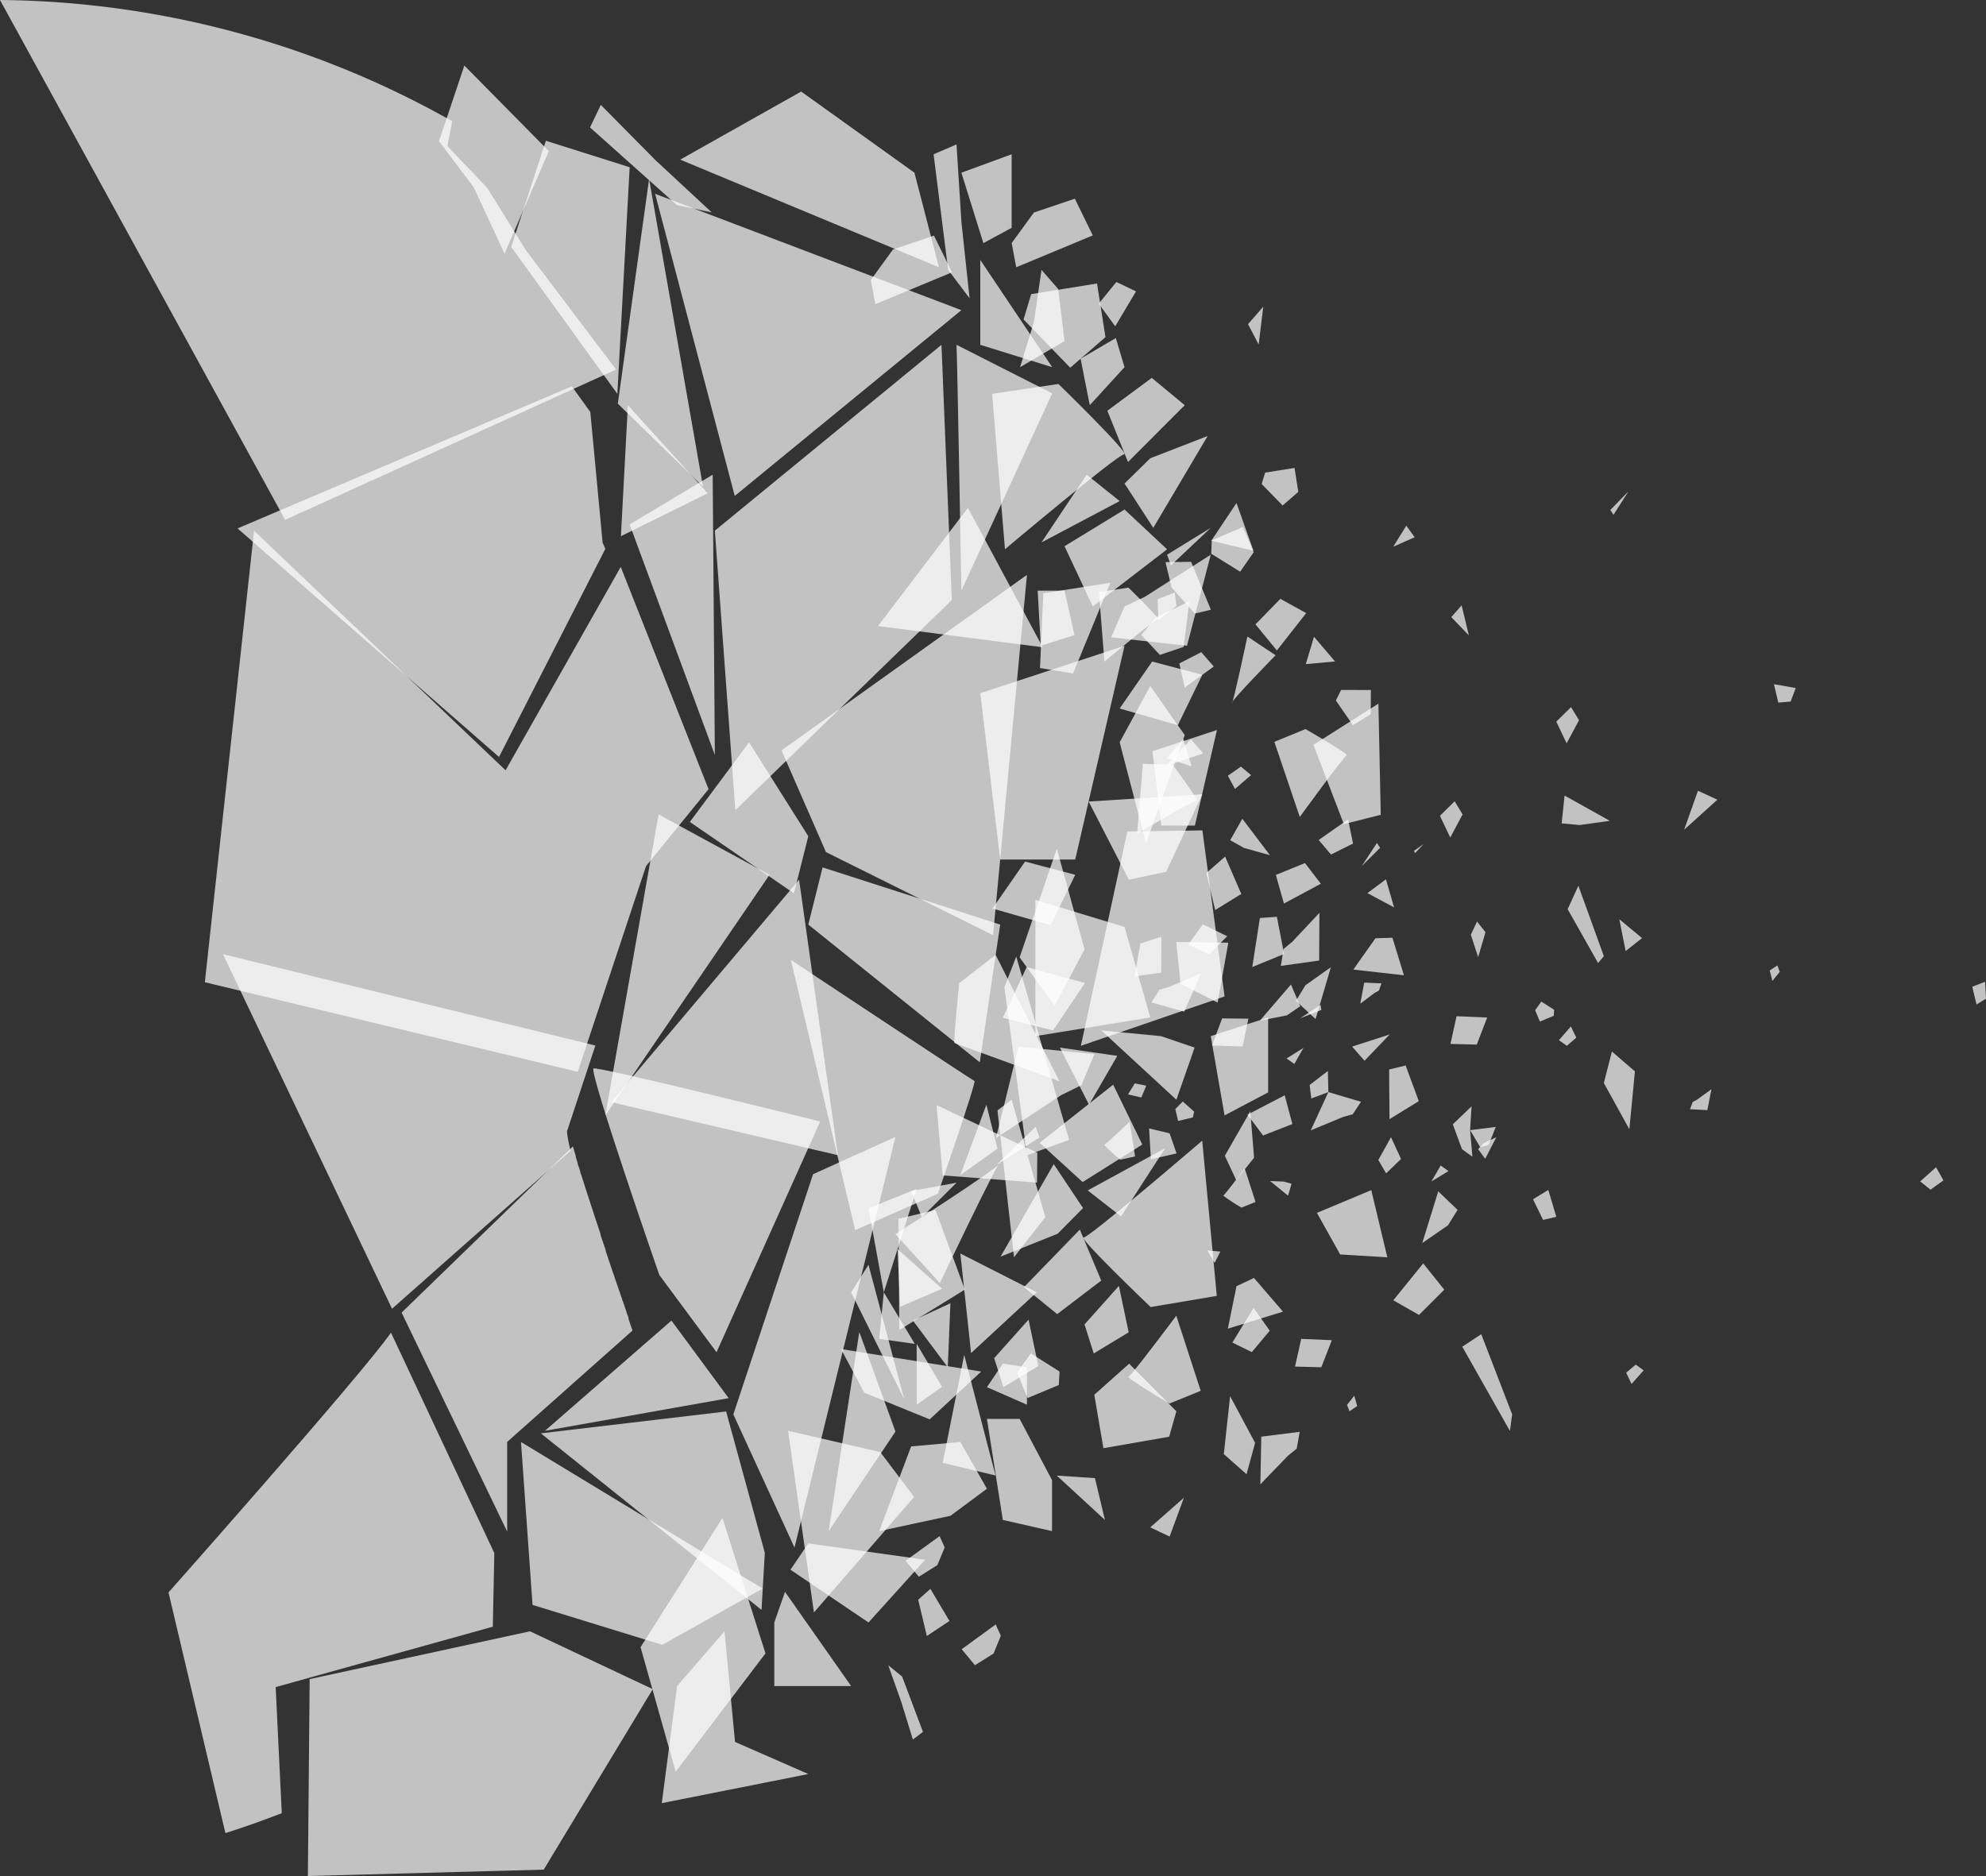 <svg id="header-glass" xmlns="http://www.w3.org/2000/svg" viewBox="0 0 211.45 199.78"><rect x="0" y="0" width="211.45" height="199.78" fill="#333333" stroke="none"/><defs><style>.cls-1{fill:#fff;opacity:0.7;}</style></defs><polygon class="cls-1" points="32.78 199.78 32.97 178.81 56.43 173.72 69.5 179.88 57.89 199.1 32.78 199.78"/><polygon class="cls-1" points="56.7 170.91 55.47 153.56 81.2 169.17 70.51 175.16 56.7 170.91"/><polygon class="cls-1" points="57.58 152.64 77.31 150.31 81.43 165.36 81.08 171.44 57.58 152.64"/><polygon class="cls-1" points="58.02 152.37 71.49 140.63 77.58 148.89 58.02 152.37"/><polygon class="cls-1" points="78.08 150.62 86.57 125.04 95.34 121.07 84.59 164.8 78.08 150.62"/><path class="cls-1" d="M70.2,135.78s-7.57-21.78-7-22,24.13,5.65,24.13,5.65L76.29,144Z"/><polygon class="cls-1" points="65.08 117.37 85.08 93.68 89.21 123.02 65.08 117.37"/><path class="cls-1" d="M84.2,102.22s19.32,12.81,19.55,12.9-3.89,12-3.89,12L91.05,131Z"/><polygon class="cls-1" points="64.45 118.78 70.12 86.73 81.93 93.16 64.45 118.78"/><polygon class="cls-1" points="73.45 87.53 79.75 79.05 86.06 89.05 84.53 95.13 73.45 87.53"/><polygon class="cls-1" points="76.11 80.4 67.04 55.85 75.88 50.55 76.11 80.4"/><polygon class="cls-1" points="66.11 57.1 66.85 43.15 75.35 52.53 66.11 57.1"/><polygon class="cls-1" points="65.78 42.99 69.11 19.06 74.85 51.83 65.78 42.99"/><polygon class="cls-1" points="78.23 52.81 102.36 33.03 69.75 20.64 78.23 52.81"/><polygon class="cls-1" points="78.29 86.28 101.34 63.9 100.24 36.72 76.11 56.51 78.29 86.28"/><polygon class="cls-1" points="87.94 90.74 105.73 99.59 109.34 61.22 83.21 79.91 87.94 90.74"/><polygon class="cls-1" points="104.32 113.13 86.06 98.46 87.58 92.37 106.49 98.46 104.32 113.13"/><polygon class="cls-1" points="65.73 41.94 54.43 26.29 58.12 14.99 67.04 17.81 65.73 41.94"/><polygon class="cls-1" points="53.72 27.02 50.44 19.95 46.74 15.03 49.44 6.98 58.43 16.09 53.72 27.02"/><polygon class="cls-1" points="94.1 137.62 92.47 128.67 97.6 126.61 94.1 137.62"/><polygon class="cls-1" points="90.62 137.62 92.47 134.69 96.27 149 90.62 137.62"/><polygon class="cls-1" points="91.49 141.84 88.23 163.05 95.34 152.45 91.49 141.84"/><path class="cls-1" d="M95.33,131.42l4.74,5.22s6.31-13.26,6.42-12.83S95.33,131.42,95.33,131.42Z"/><polygon class="cls-1" points="102.25 125.14 105.02 117.64 106.2 122.32 102.25 125.14"/><polygon class="cls-1" points="101.84 125.95 98.15 129.62 97.01 126.84 101.84 125.95"/><polygon class="cls-1" points="95.56 133.01 100.3 137.24 95.84 139.16 95.56 133.01"/><polygon class="cls-1" points="94.1 137.62 97.4 143.11 93.61 142.58 94.1 137.62"/><path class="cls-1" d="M101.84,36.72c.08,1.23.52,26.17.52,26.17l9.67-21Z"/><polygon class="cls-1" points="104.37 27.68 104.37 36.72 112.03 39.1 104.37 27.68"/><polygon class="cls-1" points="99.97 28.46 72.42 17 85.3 9.75 97.36 18.39 99.97 28.46"/><path class="cls-1" d="M105.63,41.94,107,58.49S119,48.38,119.69,48.38s-7-7.49-7-7.49Z"/><polygon class="cls-1" points="104.37 73.82 106.49 91.53 114.48 91.53 119.73 68.77 104.37 73.82"/><polygon class="cls-1" points="110.24 95.83 110.24 110.34 122.47 108.35 119.73 98.71 110.24 95.83"/><polygon class="cls-1" points="108.2 101.86 106.94 105.12 109.34 123.02 113.83 121.39 108.2 101.86"/><polygon class="cls-1" points="112.85 111.56 115.95 117.64 118.96 112.44 112.85 111.56"/><polygon class="cls-1" points="106.2 118.25 107.71 117.11 111.3 129.62 107.96 133.89 106.2 118.25"/><polygon class="cls-1" points="102.25 133.49 103.39 144.09 110.38 137.62 102.25 133.49"/><polygon class="cls-1" points="97.2 140.63 100.91 145.6 101.19 138.79 97.2 140.63"/><polygon class="cls-1" points="97.6 143.11 100.3 147.68 97.6 149.59 97.6 143.11"/><polygon class="cls-1" points="84.16 167.16 92.47 172.78 98.5 166.1 86.06 164.36 84.16 167.16"/><polygon class="cls-1" points="83.58 169.52 90.62 179.55 82.44 179.55 82.44 172.78 83.58 169.52"/><polygon class="cls-1" points="116.35 64.58 124.26 58.5 119.73 54.26 113.34 58.17 116.35 64.58"/><polygon class="cls-1" points="110.81 68.77 110.48 62.9 113.34 62.9 114.4 67.63 110.81 68.77"/><polygon class="cls-1" points="121.9 63.55 128.91 59.07 126.38 68.77 118.31 67.87 119.73 64.58 121.9 63.55"/><polygon class="cls-1" points="124.67 60.21 124.26 59.07 128.91 56.21 124.67 60.21"/><polygon class="cls-1" points="122.79 56.21 119.73 51.49 122.47 48.8 128.58 46.43 122.79 56.21"/><polygon class="cls-1" points="110.89 57.76 115.7 50.55 119.21 53.36 110.89 57.76"/><polygon class="cls-1" points="120.1 49.2 117.9 43.74 122.63 40.24 126.14 43.15 120.1 49.2"/><polygon class="cls-1" points="116.03 43.15 115.05 38.2 118.8 36 119.73 39.1 116.03 43.15"/><polygon class="cls-1" points="113.95 39.16 108.98 34.02 109.79 31.32 116.8 30.19 117.7 35.9 113.95 39.16"/><polygon class="cls-1" points="110.08 34.29 110.89 28.74 112.67 30.78 113.34 36.32 108.61 39.1 110.08 34.29"/><polygon class="cls-1" points="104.7 25.89 102.36 18.39 107.71 16.43 107.71 24.26 104.7 25.89"/><polygon class="cls-1" points="100.95 28.74 99.4 16.43 101.84 15.38 102.36 23.61 103.23 31.76 100.95 28.74"/><polygon class="cls-1" points="72.07 21.84 62.82 13.57 63.97 11.17 69.77 17.04 75.78 22.62 72.07 21.84"/><polygon class="cls-1" points="107.71 25.89 108.2 28.46 116.35 25.07 114.44 21.16 110.08 22.63 107.71 25.89"/><polygon class="cls-1" points="92.71 29.82 93.2 32.39 101.36 29 99.44 25.09 95.08 26.56 92.71 29.82"/><polygon class="cls-1" points="122.02 89.8 119.21 79.05 122.47 73.06 126.14 78.28 122.02 89.8"/><polygon class="cls-1" points="122.67 70.45 119.21 75.45 125.4 77.23 128.01 71.86 122.67 70.45"/><polygon class="cls-1" points="109.14 91.75 105.67 96.75 111.86 98.52 114.48 93.16 109.14 91.75"/><path class="cls-1" d="M129.55,138,128,121.47s-12,10.31-12.62,10.31,7.13,7.41,7.13,7.41Z"/><polygon class="cls-1" points="130.38 106.11 128.02 88.43 120.03 88.54 115.08 111.37 130.38 106.11"/><polygon class="cls-1" points="118.52 115.51 110.69 121.7 115.27 125.88 121.62 121.88 118.52 115.51"/><polygon class="cls-1" points="112.99 116.62 106.04 121.19 108.44 111.46 116.52 112.25 115.14 115.56 112.99 116.62"/><polygon class="cls-1" points="110.26 120 110.68 121.13 106.08 124.05 110.26 120"/><polygon class="cls-1" points="112.19 123.97 115.31 128.65 112.61 131.38 106.53 133.82 112.19 123.97"/><polygon class="cls-1" points="124.07 122.26 119.36 129.54 115.81 126.77 124.07 122.26"/><polygon class="cls-1" points="114.97 130.94 117.25 136.37 112.56 139.94 109.02 137.07 114.97 130.94"/><polygon class="cls-1" points="119.13 136.94 120.17 141.88 116.45 144.13 115.47 141.04 119.13 136.94"/><polygon class="cls-1" points="109.51 140.53 110.55 145.47 106.83 147.72 105.85 144.63 109.51 140.53"/><polygon class="cls-1" points="120.22 145.22 125.25 150.29 124.48 153 117.48 154.22 116.51 148.53 120.22 145.22"/><polygon class="cls-1" points="112.52 90.37 115.47 101.09 112.29 107.12 108.56 101.95 112.52 90.37"/><polygon class="cls-1" points="112.12 109.73 115.52 104.68 109.31 102.99 106.77 108.38 112.12 109.73"/><polygon class="cls-1" points="115.91 85.36 120.19 93.68 124.16 92.84 128.01 84.58 115.91 85.36"/><polygon class="cls-1" points="97.01 154.03 93.61 163.05 101.19 161.42 105.08 158.54 102.25 153.56 97.01 154.03"/><polygon class="cls-1" points="125.25 117.11 117.25 109.73 123.61 110.34 127.19 111.56 125.25 117.11"/><polygon class="cls-1" points="130.38 118.78 128.91 110.34 135.02 108.35 135.02 116.33 130.38 118.78"/><path class="cls-1" d="M117,63.05l.59,7.4s5.41-4.52,5.7-4.52-3.14-3.35-3.14-3.35Z"/><polygon class="cls-1" points="122.7 80 123.65 87.92 127.22 87.92 129.57 77.74 122.7 80"/><polygon class="cls-1" points="129.64 106.77 130.78 100.39 125.24 100.31 125.69 104.76 129.64 106.77"/><polygon class="cls-1" points="126.87 81.61 125.98 78.69 124.25 80.74 126.87 81.61"/><polygon class="cls-1" points="136.78 116.64 132.82 118.7 134.48 120.92 137.6 119.7 136.78 116.64"/><polygon class="cls-1" points="142.99 118.95 139.56 120.37 141.43 116.3 144.91 117.33 144.02 118.66 142.99 118.95"/><polygon class="cls-1" points="140.6 107.01 140.69 107.55 138.42 108.44 140.6 107.01"/><polygon class="cls-1" points="137.45 104.84 138.43 107.16 137.01 108.13 134.14 108.69 137.45 104.84"/><polygon class="cls-1" points="147.96 110.16 145.28 112.96 143.96 111.45 147.96 110.16"/><polygon class="cls-1" points="143.53 87.26 144.06 89.83 141.71 91 140.4 89.45 143.53 87.26"/><polygon class="cls-1" points="141.38 114.05 141.43 116.3 139.61 116.98 139.44 115.54 141.38 114.05"/><polygon class="cls-1" points="136.56 53.83 134.33 51.54 134.7 50.33 137.83 49.83 138.23 52.38 136.56 53.83"/><polygon class="cls-1" points="133.12 118.34 133.52 123.29 131.62 125.67 130.41 123.08 133.12 118.34"/><polygon class="cls-1" points="128.74 101.63 130.66 99.7 128.07 98.44 126.5 100.59 128.74 101.63"/><path class="cls-1" d="M121.68,81.34l-.61,7.44s6.07-3.58,6.35-3.53-2.56-3.81-2.56-3.81Z"/><polygon class="cls-1" points="111.08 63.18 110.73 71.14 114.25 71.72 118.22 62.06 111.08 63.18"/><polygon class="cls-1" points="136.7 96.22 140.63 94.11 138.94 91.91 135.84 93.17 136.7 96.22"/><polygon class="cls-1" points="124.48 105.1 127.9 103.63 126.08 107.73 122.59 106.75 123.45 105.4 124.48 105.1"/><polygon class="cls-1" points="124.14 81.57 126.79 78.73 128.13 80.23 124.14 81.57"/><polygon class="cls-1" points="126.14 73.22 125.56 70.65 127.9 69.45 129.23 70.98 126.14 73.22"/><polygon class="cls-1" points="123.33 66.06 123.26 63.81 125.07 63.11 125.26 64.54 123.33 66.06"/><polygon class="cls-1" points="144.05 77.23 142.23 74.6 142.79 73.47 145.96 73.48 145.94 76.06 144.05 77.23"/><polygon class="cls-1" points="149.48 103.86 148.25 99.86 146.44 99.92 144.09 103.25 149.48 103.86"/><polygon class="cls-1" points="132.27 87.19 135.21 91.07 132.46 90.3 130.98 89.48 132.27 87.19"/><polygon class="cls-1" points="123.65 99.75 123.64 103.58 120.79 103.97 121.42 100.47 123.65 99.75"/><polygon class="cls-1" points="106.77 161.86 105.08 151.1 108.56 151.1 112.01 157.62 112.01 163.05 106.77 161.86"/><polygon class="cls-1" points="77.14 173.72 72.09 179.55 70.46 192.02 86.06 188.92 78.26 185.5 77.14 173.72"/><polygon class="cls-1" points="109.34 149.59 105.08 147.72 106.77 145.22 109.34 145.6 109.34 149.59"/><path class="cls-1" d="M112.79,115.14l-11.16-4.06c-.16-.06.5-6.39.5-6.39l3.88-3Z"/><polygon class="cls-1" points="103.05 54.08 93.48 66.67 111.02 68.93 103.05 54.08"/><polygon class="cls-1" points="76.92 161.65 68.2 175.41 71.94 188.67 81.5 176.07 76.92 161.65"/><polygon class="cls-1" points="93.72 154.63 83.91 152.37 86.66 171.71 97.33 159.41 93.72 154.63"/><polygon class="cls-1" points="99.71 117.68 110.44 122.76 110.41 125.94 100.37 125.17 99.71 117.68"/><path class="cls-1" d="M135.81,69.78l-3-2s-1.54,7.27-1.65,7.07S135.81,69.78,135.81,69.78Z"/><polygon class="cls-1" points="134.5 32.66 134.01 36.69 132.88 34.52 134.5 32.66"/><polygon class="cls-1" points="148.34 58.22 149.73 55.98 150.62 57.21 148.34 58.22"/><polygon class="cls-1" points="148.43 96.63 145.59 95.11 147.56 93.64 148.43 96.63"/><path class="cls-1" d="M106,157.13c-.18-.6-3.34-12.85-3.34-12.85l-2.29,11.5Z"/><polygon class="cls-1" points="117.64 161.86 116.58 157.41 112.52 157.14 117.64 161.86"/><polygon class="cls-1" points="89.54 143.66 104.47 146.06 98.98 151.15 92.02 148.31 89.54 143.66"/><path class="cls-1" d="M127.84,148.11l-2.6-8s-4.78,6.41-5.1,6.49,4.36,2.87,4.36,2.87Z"/><polygon class="cls-1" points="102.73 137.33 99.6 128.85 95.66 129.79 95.75 141.63 102.73 137.33"/><polygon class="cls-1" points="147.71 133.89 146 126.74 140.21 129.16 142.69 133.59 147.71 133.89"/><polygon class="cls-1" points="160.76 152.38 161 150.62 157.71 142.08 155.69 143.41 160.76 152.38"/><polygon class="cls-1" points="142.14 70.44 139.9 67.81 139.03 70.72 142.14 70.44"/><polygon class="cls-1" points="170.76 101.82 170.15 102.56 166.91 96.82 168.05 94.32 170.76 101.82"/><polygon class="cls-1" points="133.46 58.66 131.65 53.57 128.97 57.58 133.46 58.66"/><polygon class="cls-1" points="174.83 99.9 172.41 97.89 173.08 101.28 174.83 99.9"/><polygon class="cls-1" points="156.39 67.66 154.52 65.72 155.62 64.46 156.39 67.66"/><polygon class="cls-1" points="151.53 134.54 148.35 138.47 151.08 140.03 153.77 137.34 151.53 134.54"/><polygon class="cls-1" points="164.85 126.72 165.7 129.58 164.29 129.91 163.22 127.71 164.85 126.72"/><polygon class="cls-1" points="137.12 155.03 134.19 158.07 134.29 152.99 138.38 152.48 138.06 154.27 137.12 155.03"/><polygon class="cls-1" points="146.6 89.77 146.94 90.28 144.98 92.24 146.6 89.77"/><polygon class="cls-1" points="153.13 126.87 155.19 128.84 154.16 130.49 151.43 132.37 153.13 126.87"/><polygon class="cls-1" points="126.05 159.5 124.53 163.63 122.47 162.65 126.05 159.5"/><polygon class="cls-1" points="133.47 139.28 135.19 141.71 133.28 143.99 131.21 142.97 133.47 139.28"/><polygon class="cls-1" points="148.1 121.1 149.17 123.42 147.58 124.95 146.75 123.53 148.1 121.1"/><polygon class="cls-1" points="109.75 144.12 112.81 146.06 112.73 147.49 109.41 148.88 108.29 146.17 109.75 144.12"/><polygon class="cls-1" points="156.52 120.35 156.77 123.18 155.66 122.38 154.68 119.73 156.68 117.81 156.52 120.35"/><polygon class="cls-1" points="99.06 169.2 101.09 172.62 98.68 174.22 97.76 170.36 99.06 169.2"/><polygon class="cls-1" points="96.05 178.54 98.27 184.43 97.19 185.24 95.96 181.24 94.57 177.33 96.05 178.54"/><polygon class="cls-1" points="106.56 174.2 106.01 172.99 102.39 175.63 103.8 177.33 105.78 176.09 106.56 174.2"/><polygon class="cls-1" points="100.58 164.79 100.04 163.58 96.42 166.21 97.83 167.91 99.8 166.67 100.58 164.79"/><polygon class="cls-1" points="130.97 148.68 133.63 153.65 132.72 156.99 130.3 154.85 130.97 148.68"/><polygon class="cls-1" points="140.68 145.6 141.8 142.72 138.54 142.58 137.88 145.53 140.68 145.6"/><polygon class="cls-1" points="157.23 111.24 158.34 108.36 155.08 108.22 154.43 111.17 157.23 111.24"/><path class="cls-1" d="M135.68,79l2.71,8s4.69-6.47,5-6.56-4.39-2.8-4.39-2.8Z"/><polygon class="cls-1" points="139.84 79.32 143.08 87.76 147.01 86.77 146.76 74.93 139.84 79.32"/><polygon class="cls-1" points="135.95 69.27 139.07 65.29 136.32 63.77 133.67 66.49 135.95 69.27"/><polygon class="cls-1" points="137.59 100.29 140.48 97.21 140.45 102.29 136.37 102.86 136.66 101.06 137.59 100.29"/><polygon class="cls-1" points="171.79 54.82 171.45 54.31 173.38 52.33 171.79 54.82"/><polygon class="cls-1" points="140.07 108.52 137.98 106.58 138.99 104.92 141.7 103 140.07 108.52"/><polygon class="cls-1" points="179.31 88.36 180.78 84.21 182.85 85.16 179.31 88.36"/><polygon class="cls-1" points="118.74 34.75 116.98 32.34 118.86 30.03 120.95 31.03 118.74 34.75"/><polygon class="cls-1" points="154.41 89.19 153.31 86.88 154.88 85.33 155.72 86.73 154.41 89.19"/><polygon class="cls-1" points="166.8 79.16 165.7 76.85 167.27 75.3 168.12 76.7 166.8 79.16"/><polygon class="cls-1" points="132.04 60.88 128.96 58.97 129.02 57.54 132.33 56.12 133.48 58.81 132.04 60.88"/><polygon class="cls-1" points="173.48 120.26 170.76 115.33 171.62 111.98 174.07 114.09 173.48 120.26"/><polygon class="cls-1" points="130.12 108.45 129.04 111.34 132.3 111.44 132.92 108.48 130.12 108.45"/><polygon class="cls-1" points="136.6 139.68 133.51 136.09 131.65 136.97 130.73 141.49 136.6 139.68"/><polygon class="cls-1" points="126.02 68.89 126.63 64.04 123.08 65.74 121.51 67.62 123.49 69.74 126.02 68.89"/><polygon class="cls-1" points="166.58 84.72 171.4 87.41 168.19 87.86 166.27 87.68 166.58 84.72"/><polygon class="cls-1" points="130.44 91.22 132.16 95.2 129.38 96.91 128.44 92.97 130.44 91.22"/><path class="cls-1" d="M133.68,128l-1.16-3.58s-2.13,2.86-2.28,2.9a16.79,16.79,0,0,0,1.95,1.28Z"/><polygon class="cls-1" points="151.06 117.26 149.66 113.47 147.9 113.89 147.94 119.18 151.06 117.26"/><polygon class="cls-1" points="122.34 120.17 122.54 123.45 125.27 122.83 124.53 120.69 122.34 120.17"/><polygon class="cls-1" points="128.54 133.16 129.32 134.49 129.93 133.28 128.54 133.16"/><polygon class="cls-1" points="131.49 84.02 133.2 82.54 132.12 81.64 130.73 82.61 131.49 84.02"/><polygon class="cls-1" points="180.69 117.1 182.22 115.99 181.78 118.22 179.94 118.12 180.22 117.36 180.69 117.1"/><polygon class="cls-1" points="150.66 90.85 150.55 90.6 151.57 89.89 150.66 90.85"/><polygon class="cls-1" points="158.13 123.4 157.38 122.38 157.96 121.73 159.31 121.11 158.13 123.4"/><polygon class="cls-1" points="152.4 125.82 153.39 124.12 154.22 124.71 152.4 125.82"/><polygon class="cls-1" points="173.71 147.38 173.14 146.18 174.16 145.32 175 145.93 173.71 147.38"/><polygon class="cls-1" points="188.71 104.46 188.42 103.35 189.24 102.81 189.49 103.49 188.71 104.46"/><polygon class="cls-1" points="164.1 106.66 165.47 107.53 165.43 108.17 163.95 108.79 163.45 107.58 164.1 106.66"/><polygon class="cls-1" points="157.38 101.93 156.6 99.54 157.26 98.14 158.16 99.27 157.38 101.93"/><polygon class="cls-1" points="120.82 115.37 120.1 116.55 121.52 116.87 122.04 115.62 120.82 115.37"/><path class="cls-1" d="M120.85,123.15l-.57-3.72s-2.57,2.48-2.72,2.49a18.4,18.4,0,0,0,1.72,1.58Z"/><polygon class="cls-1" points="136.72 101.59 135.95 97.63 134.14 97.76 133.33 102.98 136.72 101.59"/><polygon class="cls-1" points="206.13 124.3 204.44 125.81 205.54 126.69 206.92 125.7 206.13 124.3"/><polygon class="cls-1" points="146.34 105.75 144.83 106.88 145.25 104.64 147.08 104.72 146.82 105.48 146.34 105.75"/><polygon class="cls-1" points="138.78 111.59 137.81 113.3 136.98 112.72 138.78 111.59"/><polygon class="cls-1" points="167.25 109.31 167.83 110.5 166.82 111.37 165.98 110.77 167.25 109.31"/><polygon class="cls-1" points="144.19 148.63 144.5 149.73 143.68 150.29 143.42 149.61 144.19 148.63"/><polygon class="cls-1" points="125.93 117.3 127.14 118.38 127 119 125.43 119.37 125.14 118.1 125.93 117.3"/><polygon class="cls-1" points="156.52 120.35 157.6 122.17 158.49 121.93 159.25 120.01 156.52 120.35"/><polygon class="cls-1" points="137.14 127.33 135.23 125.77 136.68 125.83 137.51 126.06 137.14 127.33"/><polygon class="cls-1" points="210.44 106.97 209.99 105.08 211.35 104.55 211.45 106.35 210.44 106.97"/><polygon class="cls-1" points="126.82 59.83 128.92 64.93 127.2 65.34 124.73 62.54 124.09 59.86 126.82 59.83"/><polygon class="cls-1" points="188.87 72.86 191.19 73.27 190.65 74.71 189.34 74.82 188.87 72.86"/><path class="cls-1" d="M30.36,55.36,0,0A99.55,99.55,0,0,1,48.15,12.91l-.52,2.65L51.87,20,56,26.66,65.6,39.35Z"/><polygon class="cls-1" points="62.85 43.87 64.16 57.78 64.45 58.45 53.13 80.61 25.29 56.27 60.88 41.14 62.85 43.87"/><polygon class="cls-1" points="61.51 114.14 21.81 104.6 27.05 56.52 53.83 82.03 66.09 60.37 75.44 84.04 68.78 92.24 61.51 114.14"/><path class="cls-1" d="M60.42,120.32c-.13,0,0,.89.32,2.23l-19,16.82-18-37.76,39.65,9.73Z"/><path class="cls-1" d="M52.47,173.23l-23.12,6.43L30,193.09c-2,.77-3.95,1.47-6,2.12l-6.06-25.63s20.47-23.08,23.69-27.66l11,23.47Z"/><path class="cls-1" d="M54,163.1,42.76,139.78,61,122.08h0c.09.31.19.66.3,1v.1l.15.51.06.19c0,.17.11.34.16.52l.07.21a2.28,2.28,0,0,0,.17.57h0c.21.68.44,1.39.68,2.13a1.09,1.09,0,0,1,.05.17c.08.22.15.44.22.66l.06.19c.08.23.15.47.23.7h0c.26.79.52,1.59.79,2.38v.11l.27.79h0l.27.79v.1c.25.73.49,1.45.72,2.14l.07.21c.07.18.13.35.19.53a2.41,2.41,0,0,0,.08.25l.44,1.27c.08.23.15.45.23.67s0,.16.08.25l.14.39.12.36.11.32.06.18a1,1,0,0,0,.14.37l.06.2v.13s.11.31.15.44.12.35.17.48l.09.25v.06L54,153.55Z"/></svg>